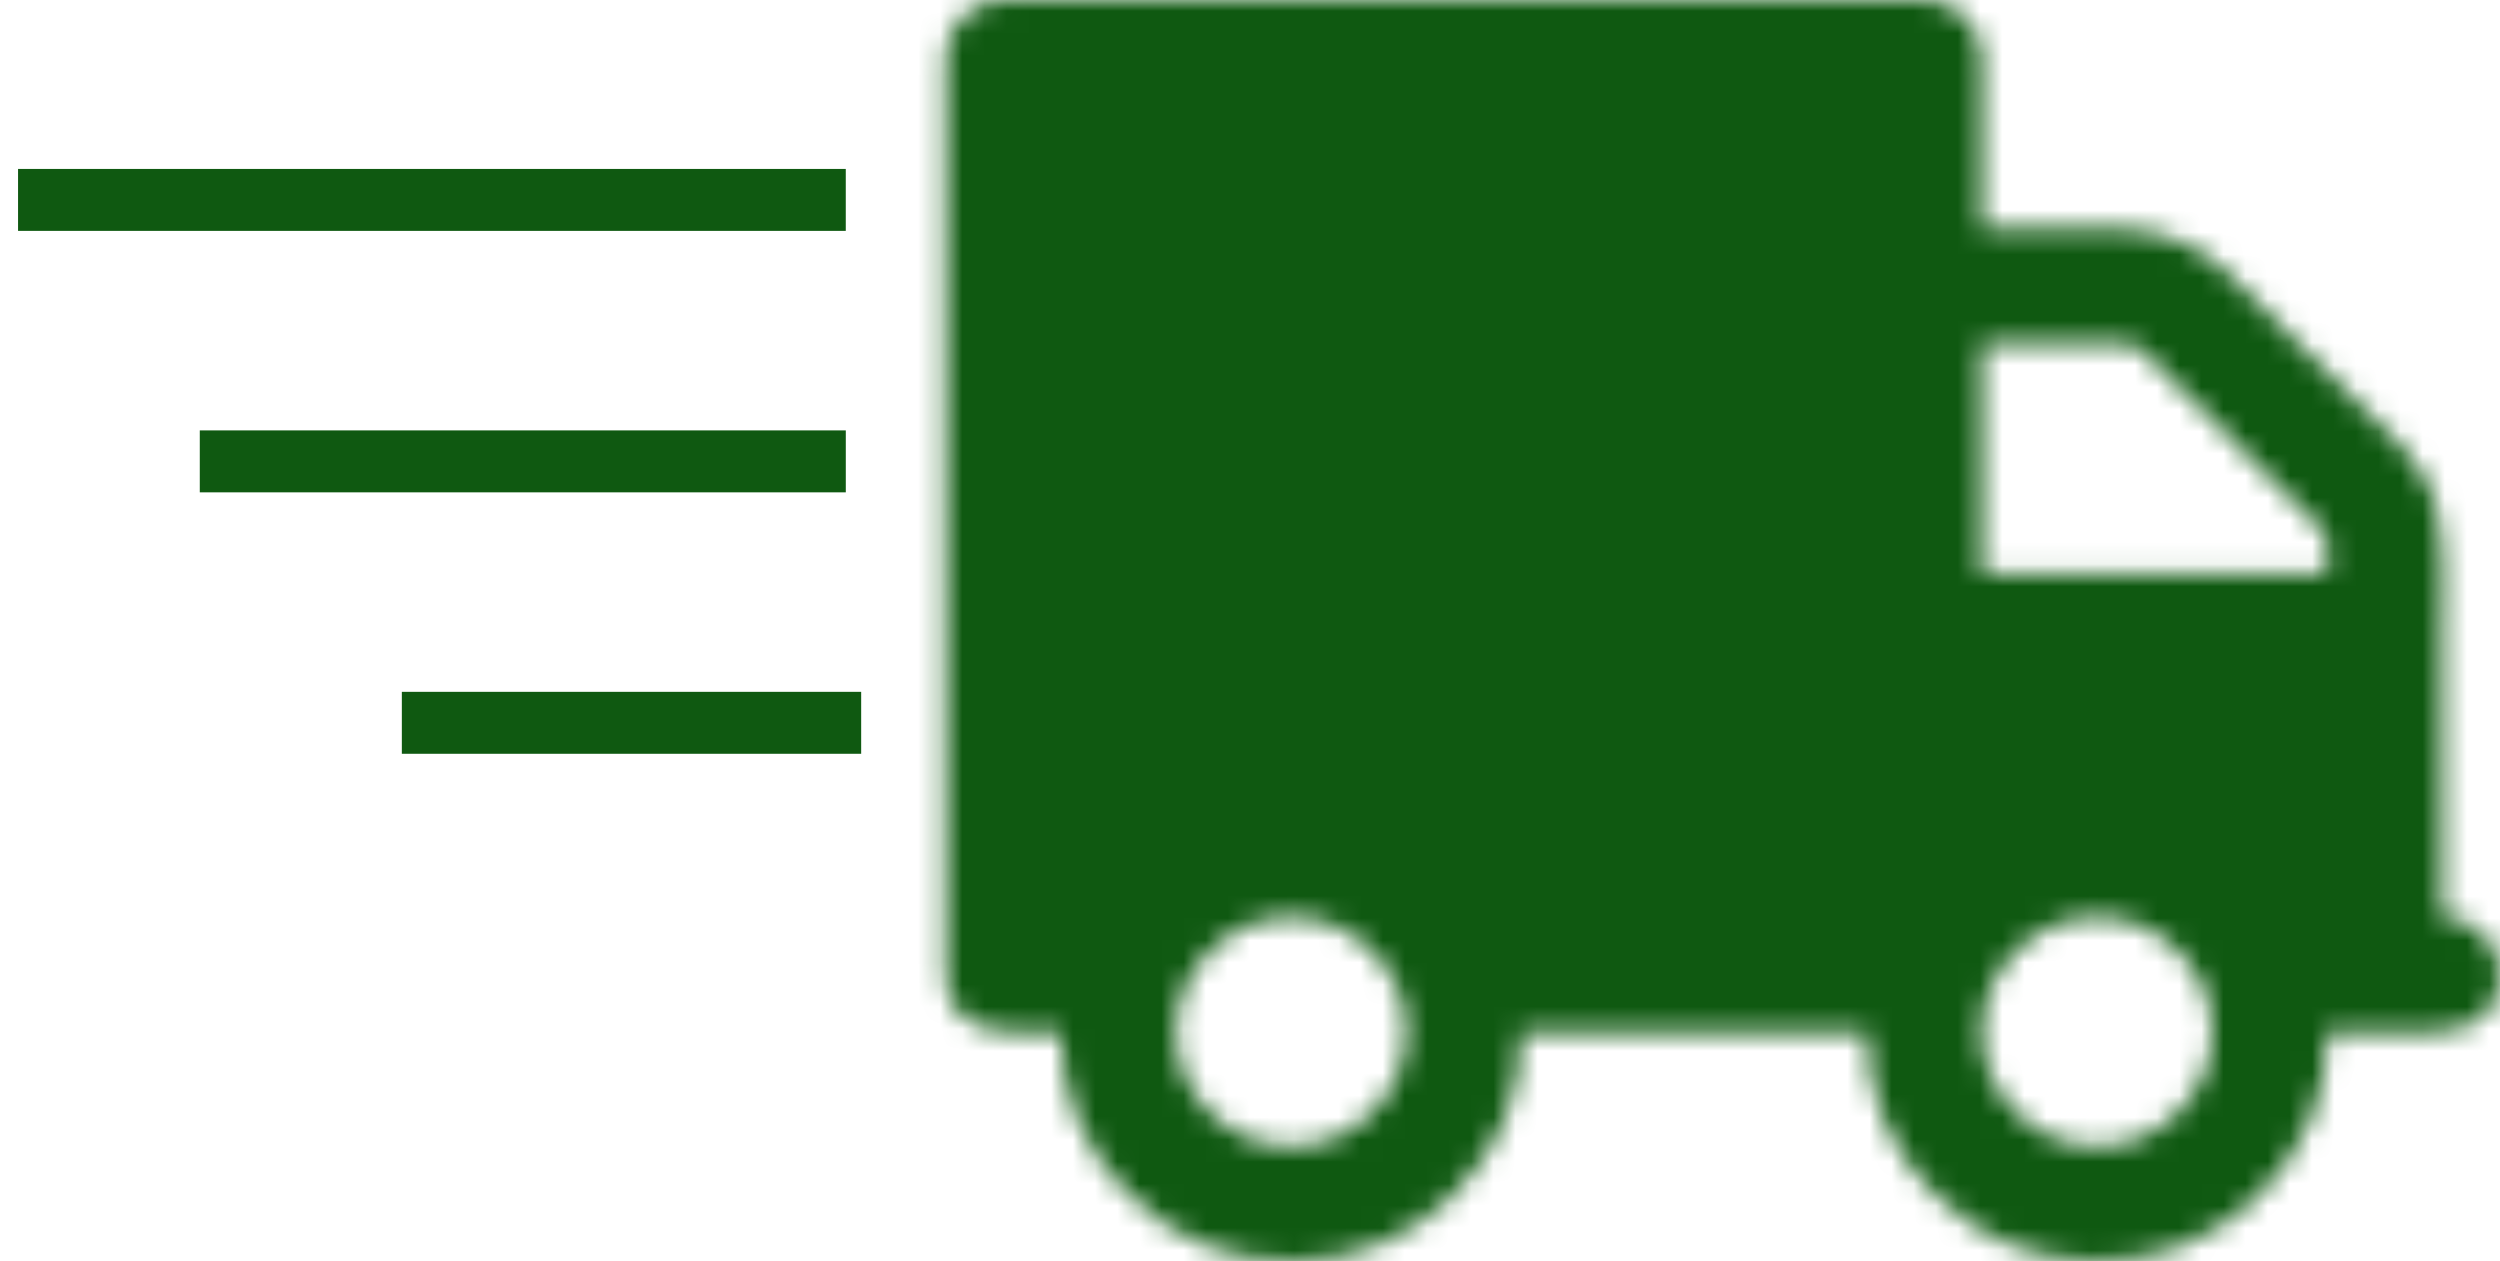 <?xml version="1.0" encoding="UTF-8"?>
<svg width="113px" height="57px" viewBox="0 0 113 57" version="1.1" xmlns="http://www.w3.org/2000/svg" xmlns:xlink="http://www.w3.org/1999/xlink">
    <!-- Generator: Sketch 52.3 (67297) - http://www.bohemiancoding.com/sketch -->
    <title>Group 5</title>
    <desc>Created with Sketch.</desc>
    <defs>
        <path d="M47.582,46.636 C47.582,48.04 48.097,49.254 49.127,50.28 C50.157,51.305 51.377,51.818 52.786,51.818 C54.196,51.818 55.415,51.305 56.445,50.28 C57.475,49.254 57.99,48.04 57.99,46.636 C57.99,45.233 57.475,44.018 56.445,42.993 C55.415,41.967 54.196,41.455 52.786,41.455 C51.377,41.455 50.157,41.967 49.127,42.993 C48.097,44.018 47.582,45.233 47.582,46.636 Z M63.194,25.909 L63.194,24.695 C63.194,24.344 63.072,24.047 62.828,23.804 L54.9,15.91 C54.656,15.667 54.358,15.545 54.006,15.545 L47.582,15.545 L47.582,25.909 L63.194,25.909 Z M11.155,46.636 C11.155,48.04 11.67,49.254 12.7,50.28 C13.73,51.305 14.949,51.818 16.359,51.818 C17.768,51.818 18.988,51.305 20.018,50.28 C21.048,49.254 21.563,48.04 21.563,46.636 C21.563,45.233 21.048,44.018 20.018,42.993 C18.988,41.967 17.768,41.455 16.359,41.455 C14.949,41.455 13.73,41.967 12.7,42.993 C11.67,44.018 11.155,45.233 11.155,46.636 Z M0.747,2.591 C0.747,1.889 1.004,1.282 1.519,0.769 C2.034,0.256 2.644,0 3.349,0 L44.98,0 C45.685,0 46.295,0.256 46.81,0.769 C47.325,1.282 47.582,1.889 47.582,2.591 L47.582,10.364 L54.087,10.364 C54.819,10.364 55.612,10.539 56.466,10.89 C57.319,11.241 58.004,11.673 58.519,12.185 L66.569,20.201 C66.921,20.552 67.226,20.957 67.483,21.415 C67.741,21.874 67.93,22.286 68.052,22.65 C68.174,23.015 68.263,23.514 68.317,24.148 C68.371,24.782 68.405,25.248 68.418,25.545 C68.432,25.842 68.432,26.354 68.418,27.083 C68.405,27.812 68.398,28.284 68.398,28.5 L68.398,41.455 C69.103,41.455 69.713,41.711 70.228,42.224 C70.743,42.737 71,43.344 71,44.045 C71,44.45 70.946,44.808 70.837,45.118 C70.729,45.429 70.546,45.678 70.288,45.867 C70.031,46.056 69.807,46.211 69.618,46.333 C69.428,46.454 69.109,46.535 68.662,46.576 C68.215,46.616 67.91,46.643 67.748,46.657 C67.585,46.67 67.239,46.67 66.711,46.657 C66.182,46.643 65.877,46.636 65.796,46.636 L63.194,46.636 C63.194,49.497 62.178,51.94 60.145,53.964 C58.112,55.988 55.659,57 52.786,57 C49.913,57 47.46,55.988 45.428,53.964 C43.395,51.94 42.378,49.497 42.378,46.636 L26.767,46.636 C26.767,49.497 25.75,51.94 23.717,53.964 C21.685,55.988 19.232,57 16.359,57 C13.486,57 11.033,55.988 9,53.964 C6.967,51.94 5.951,49.497 5.951,46.636 C5.87,46.636 5.564,46.643 5.036,46.657 C4.508,46.67 4.162,46.67 3.999,46.657 C3.837,46.643 3.532,46.616 3.084,46.576 C2.637,46.535 2.319,46.454 2.129,46.333 C1.939,46.211 1.716,46.056 1.458,45.867 C1.201,45.678 1.018,45.429 0.909,45.118 C0.801,44.808 0.747,44.45 0.747,44.045 L0.747,2.591 Z" id="path-1"></path>
    </defs>
    <g id="Microsites-Odvetvi" stroke="none" stroke-width="1" fill="none" fill-rule="evenodd">
        <g id="PripadovaStudie-Pilsner-–-v3-–-1366px" transform="translate(-619, -856)">
            <g id="Group-5" transform="translate(621, 856)">
                <g id="Group-192" transform="translate(40, 0)">
                    <mask id="mask-2" fill="white">
                        <use xlink:href="#path-1"></use>
                    </mask>
                    <g id="Clip-191"></g>
                    <polygon id="Fill-190" fill="#0F5911" mask="url(#mask-2)" points="-4.253 62 76 62 76 -5 -4.253 -5"></polygon>
                </g>
                <path d="M34.829,9.036 L0.216,9.036" id="Stroke-193" stroke="#0F5911" stroke-width="2.8" stroke-linecap="square"></path>
                <path d="M34.83,20.854 L8.43,20.854" id="Stroke-195" stroke="#0F5911" stroke-width="2.8" stroke-linecap="square"></path>
                <path d="M35.525,32.671 L17.563,32.671" id="Stroke-197" stroke="#0F5911" stroke-width="2.8" stroke-linecap="square"></path>
            </g>
        </g>
    </g>
</svg>
